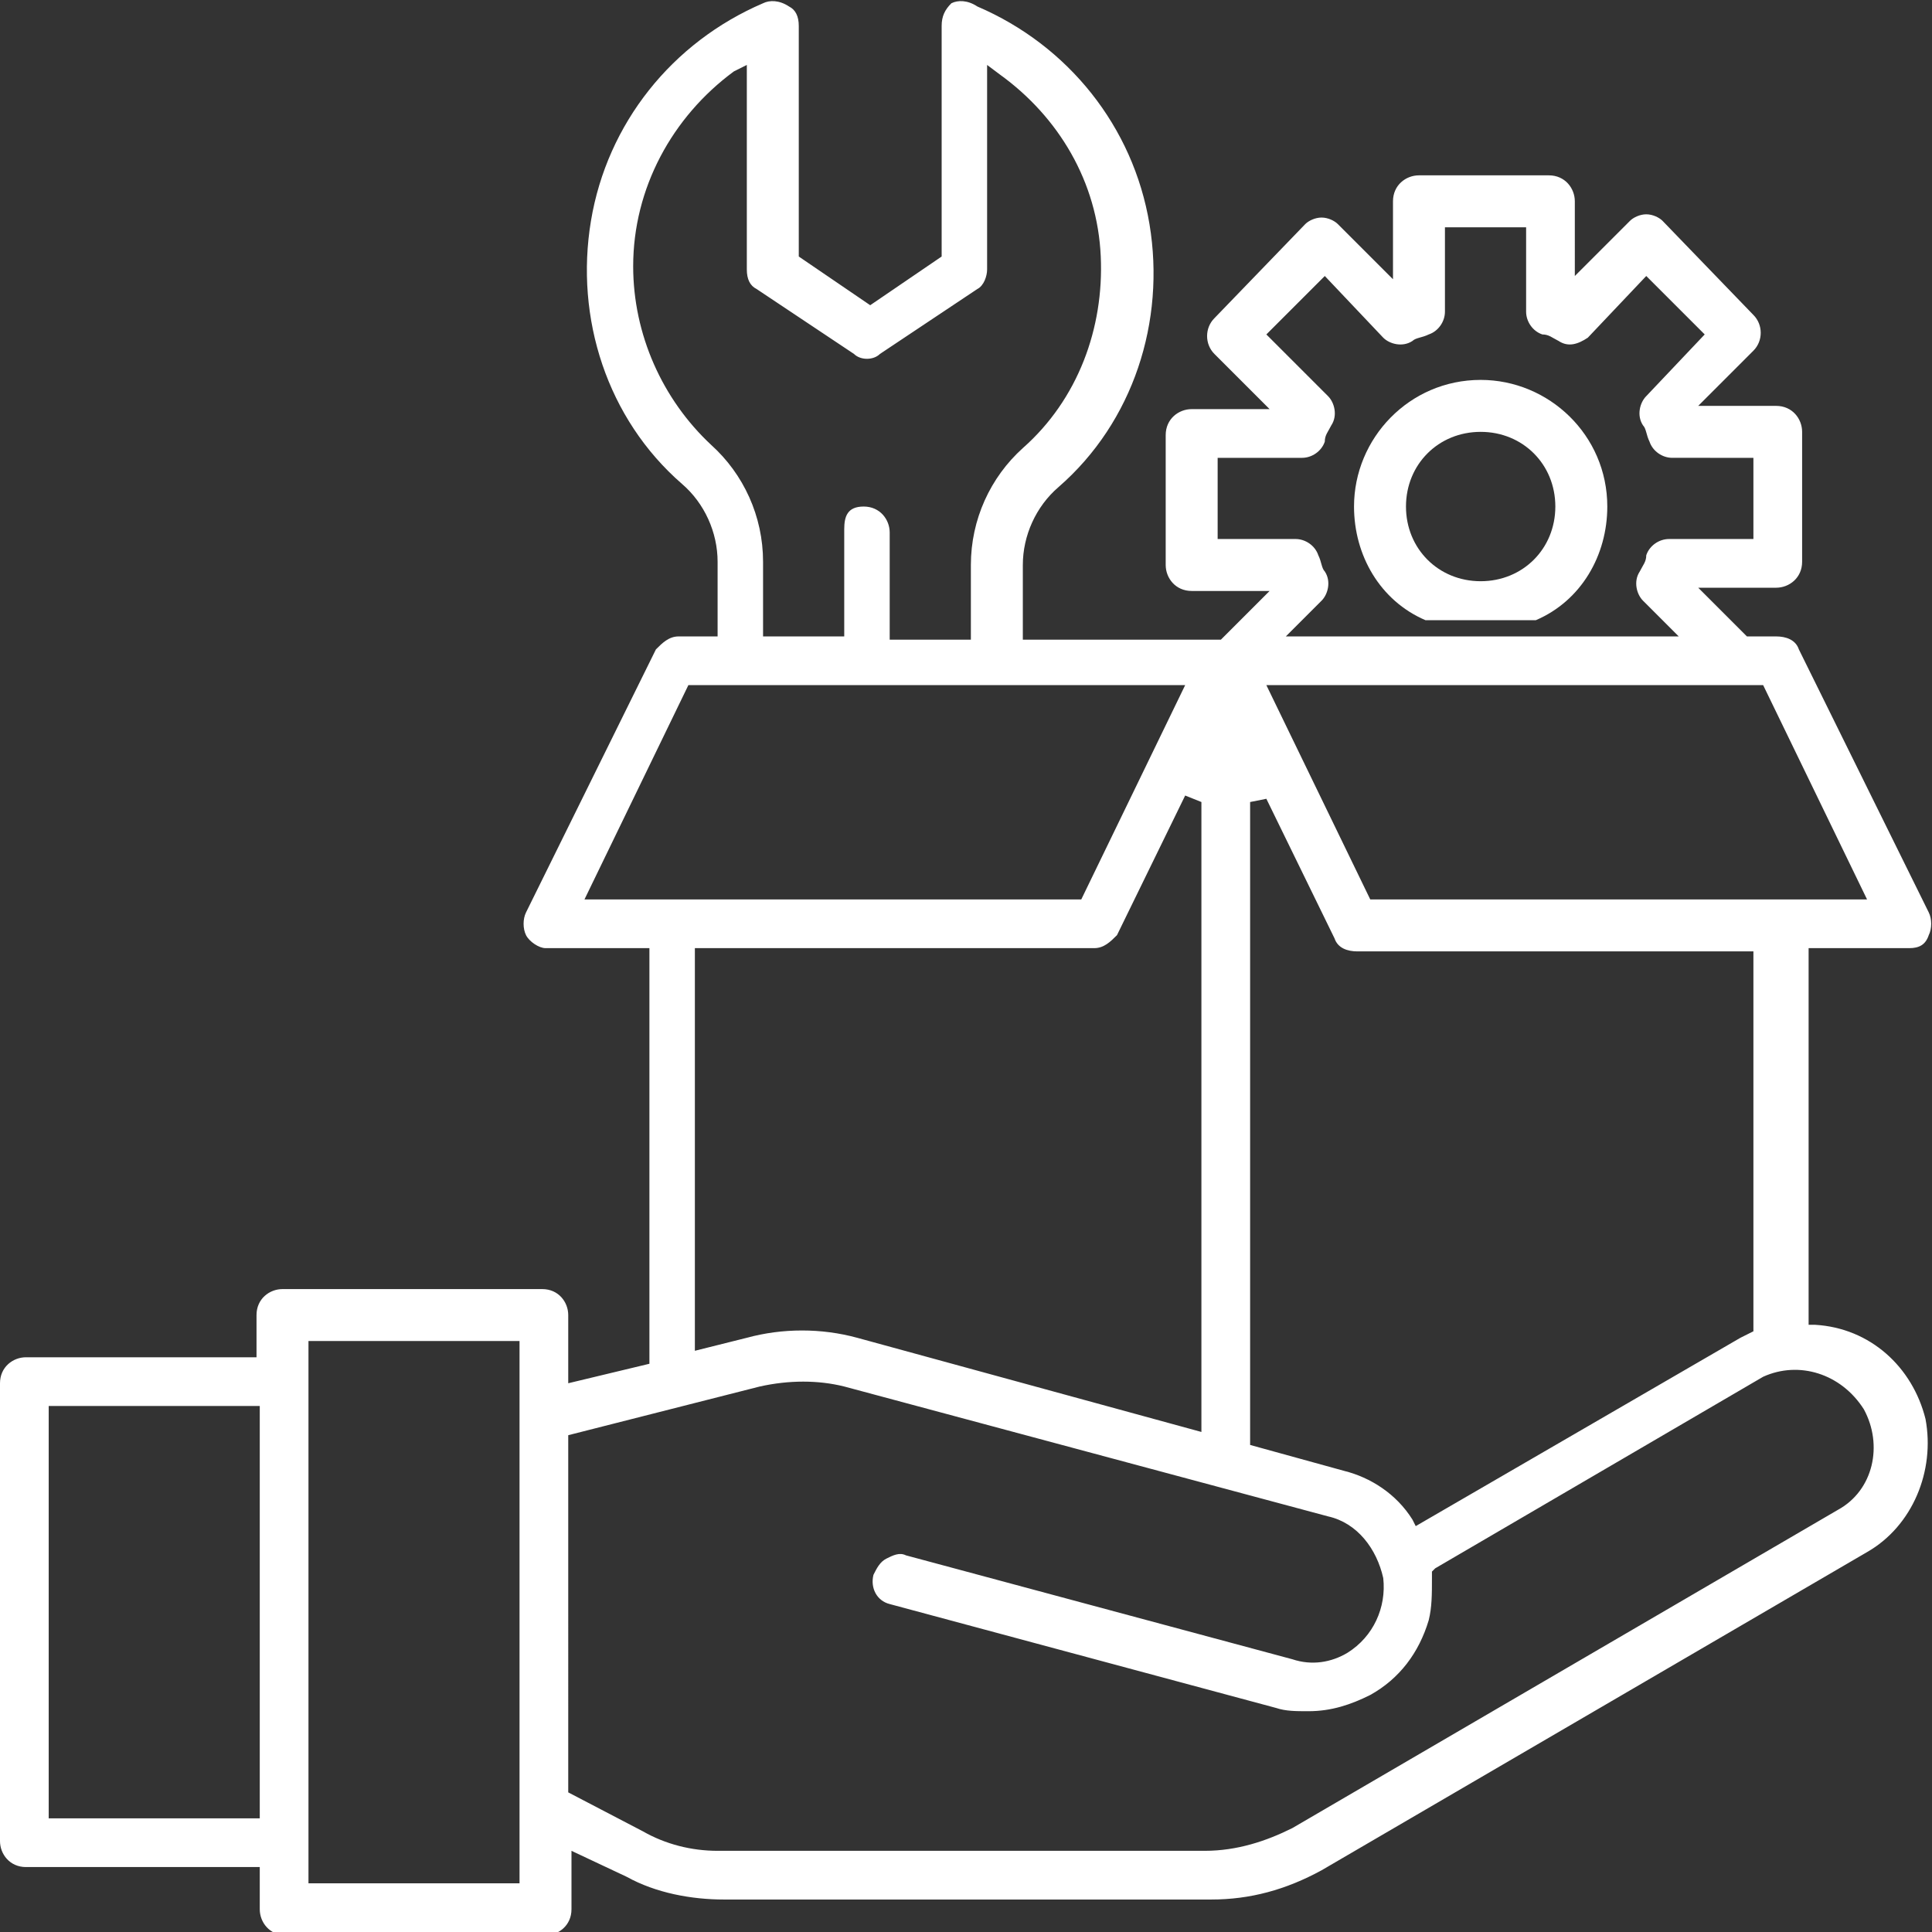 <?xml version="1.0" encoding="utf-8"?>
<!-- Generator: Adobe Illustrator 26.4.1, SVG Export Plug-In . SVG Version: 6.00 Build 0)  -->
<svg version="1.1" id="Ebene_1" xmlns="http://www.w3.org/2000/svg" xmlns:xlink="http://www.w3.org/1999/xlink" x="0px" y="0px"
	 viewBox="0 0 59.5 59.5" style="enable-background:new 0 0 59.5 59.5;" xml:space="preserve">
<rect x="0" y="0" width="59.5" height="59.5" fill="#333333" stroke="none"/>
<style type="text/css">
	.st0{fill:#FFFFFF;}
</style>
<g>
	<path class="st0" d="M58.8,29.2c0.3,0,0.5-0.1,0.6-0.4c0.1-0.2,0.1-0.5,0-0.7v0l-4-8.1c-0.1-0.3-0.4-0.4-0.7-0.4c0,0,0,0,0,0h-0.9
		l-1.5-1.5h2.4c0.4,0,0.8-0.3,0.8-0.8v-4c0-0.4-0.3-0.8-0.8-0.8h-2.4l1.7-1.7c0.3-0.3,0.3-0.8,0-1.1l-2.8-2.9
		c-0.1-0.1-0.3-0.2-0.5-0.2c0,0,0,0,0,0c-0.2,0-0.4,0.1-0.5,0.2l-1.7,1.7V6.2c0-0.4-0.3-0.8-0.8-0.8h-4c-0.4,0-0.8,0.3-0.8,0.8v2.4
		l-1.7-1.7c-0.1-0.1-0.3-0.2-0.5-0.2c0,0,0,0,0,0c-0.2,0-0.4,0.1-0.5,0.2l-2.8,2.9c-0.3,0.3-0.3,0.8,0,1.1l1.7,1.7h-2.4
		c-0.4,0-0.8,0.3-0.8,0.8v4c0,0.4,0.3,0.8,0.8,0.8h2.4l-1.5,1.5h-6.1v-2.3c0-0.9,0.4-1.8,1.1-2.4c2.3-2,3.3-5.1,2.8-8.1
		c-0.5-3-2.5-5.5-5.3-6.7C29.8,0,29.5,0,29.3,0.1C29.1,0.3,29,0.5,29,0.8v7.1l-2.2,1.5l-2.2-1.5V0.8c0-0.3-0.1-0.5-0.3-0.6
		C24,0,23.7,0,23.5,0.1c-2.8,1.2-4.8,3.7-5.3,6.7c-0.5,3,0.5,6.1,2.8,8.1c0.7,0.6,1.1,1.5,1.1,2.4v2.3h-1.2c-0.3,0-0.5,0.2-0.7,0.4
		l-4,8.1c-0.1,0.2-0.1,0.5,0,0.7c0.1,0.2,0.4,0.4,0.6,0.4H20V42l-2.5,0.6v-2.1c0-0.4-0.3-0.8-0.8-0.8h-8c-0.4,0-0.8,0.3-0.8,0.8v1.3
		H0.8c-0.4,0-0.8,0.3-0.8,0.8v14.1c0,0.4,0.3,0.8,0.8,0.8H8v1.3c0,0.4,0.3,0.8,0.8,0.8h8c0.4,0,0.8-0.3,0.8-0.8v-1.8l1.7,0.8
		c0.9,0.5,2,0.7,3,0.7h15c1.2,0,2.3-0.3,3.4-0.9l16.8-9.8c1.4-0.8,2.1-2.5,1.8-4.1c-0.4-1.6-1.7-2.8-3.4-2.9l-0.2,0V29.2H58.8z
		 M8,56H1.5V43.3H8V56z M16,58H9.5V41.3H16V58z M37.5,16.6v-2.5h2.6c0.3,0,0.6-0.2,0.7-0.5c0-0.2,0.1-0.3,0.2-0.5
		c0.2-0.3,0.1-0.7-0.1-0.9L39,10.3l1.8-1.8l1.8,1.9c0.2,0.2,0.6,0.3,0.9,0.1c0.1-0.1,0.3-0.1,0.5-0.2c0.3-0.1,0.5-0.4,0.5-0.7V7H47
		v2.6c0,0.3,0.2,0.6,0.5,0.7c0.2,0,0.3,0.1,0.5,0.2c0.3,0.2,0.6,0.1,0.9-0.1l1.8-1.9l1.8,1.8l-1.8,1.9c-0.2,0.2-0.3,0.6-0.1,0.9
		c0.1,0.1,0.1,0.3,0.2,0.5c0.1,0.3,0.4,0.5,0.7,0.5H54v2.5h-2.6c-0.3,0-0.6,0.2-0.7,0.5c0,0.2-0.1,0.3-0.2,0.5
		c-0.2,0.3-0.1,0.7,0.1,0.9l1.1,1.1h-4.4h0c0,0-3.6,0-3.6,0h-4.1l1.1-1.1c0.2-0.2,0.3-0.6,0.1-0.9c-0.1-0.1-0.1-0.3-0.2-0.5
		c-0.1-0.3-0.4-0.5-0.7-0.5H37.5z M38.5,24.7l0.5-0.1l2.1,4.3c0.1,0.3,0.4,0.4,0.7,0.4c0,0,0,0,0,0H54V41l-0.4,0.2L43.6,47l-0.1-0.2
		c-0.5-0.8-1.3-1.3-2.1-1.5l-2.9-0.8V24.7z M21.9,13.7c-1.5-1.4-2.4-3.4-2.4-5.5c0-2.4,1.2-4.6,3.1-6L23,2v6.3
		c0,0.3,0.1,0.5,0.3,0.6l3,2c0.2,0.2,0.6,0.2,0.8,0l3-2c0.2-0.1,0.3-0.4,0.3-0.6V2l0.4,0.3c1.8,1.3,3,3.3,3.1,5.6
		c0.1,2.2-0.7,4.4-2.4,5.9c-1,0.9-1.6,2.2-1.6,3.6v2.3h-2.5v-3.3c0-0.4-0.3-0.8-0.8-0.8S26,15.9,26,16.3v3.3h-2.5v-2.3
		C23.5,15.9,22.9,14.6,21.9,13.7z M18,27.7l3.2-6.6h15.3l-3.2,6.6H18z M37,24.7v19.4l-10.6-2.9c-1.1-0.3-2.3-0.3-3.4,0l-1.6,0.4
		V29.2h12.3c0.3,0,0.5-0.2,0.7-0.4l2.1-4.3L37,24.7z M57.4,43.4L57.4,43.4c0.6,1.1,0.3,2.5-0.8,3.1l-16.8,9.8
		C39,56.7,38.1,57,37.1,57c0,0,0,0,0,0h-15c0,0,0,0,0,0c-0.8,0-1.6-0.2-2.3-0.6l-2.3-1.2V44.2l5.9-1.5c0.9-0.2,1.8-0.2,2.6,0l14.9,4
		c0.9,0.2,1.5,1,1.7,1.9c0.1,0.9-0.3,1.8-1.1,2.3c-0.5,0.3-1.1,0.4-1.7,0.2l-11.9-3.2c-0.2-0.1-0.4,0-0.6,0.1
		c-0.2,0.1-0.3,0.3-0.4,0.5c-0.1,0.4,0.1,0.8,0.5,0.9l11.9,3.2c0.3,0.1,0.6,0.1,1,0.1c0,0,0,0,0,0c0.7,0,1.3-0.2,1.9-0.5
		c0.9-0.5,1.5-1.3,1.8-2.3c0.1-0.4,0.1-0.8,0.1-1.3l0-0.2l0.1-0.1l10.1-5.9C55.4,41.9,56.7,42.3,57.4,43.4z M42.2,27.7L39,21.1h15.3
		l3.2,6.6H42.2z"/>
	<path class="st0" d="M43.9,19.1h1.7h1.7c1.4-0.6,2.2-2,2.2-3.5c0-2.2-1.8-3.9-3.9-3.9c-2.2,0-3.9,1.8-3.9,3.9
		C41.7,17.1,42.5,18.5,43.9,19.1z M45.6,13.3c1.3,0,2.3,1,2.3,2.3s-1,2.3-2.3,2.3c-1.3,0-2.3-1-2.3-2.3S44.3,13.3,45.6,13.3z"/>
</g>
</svg>
